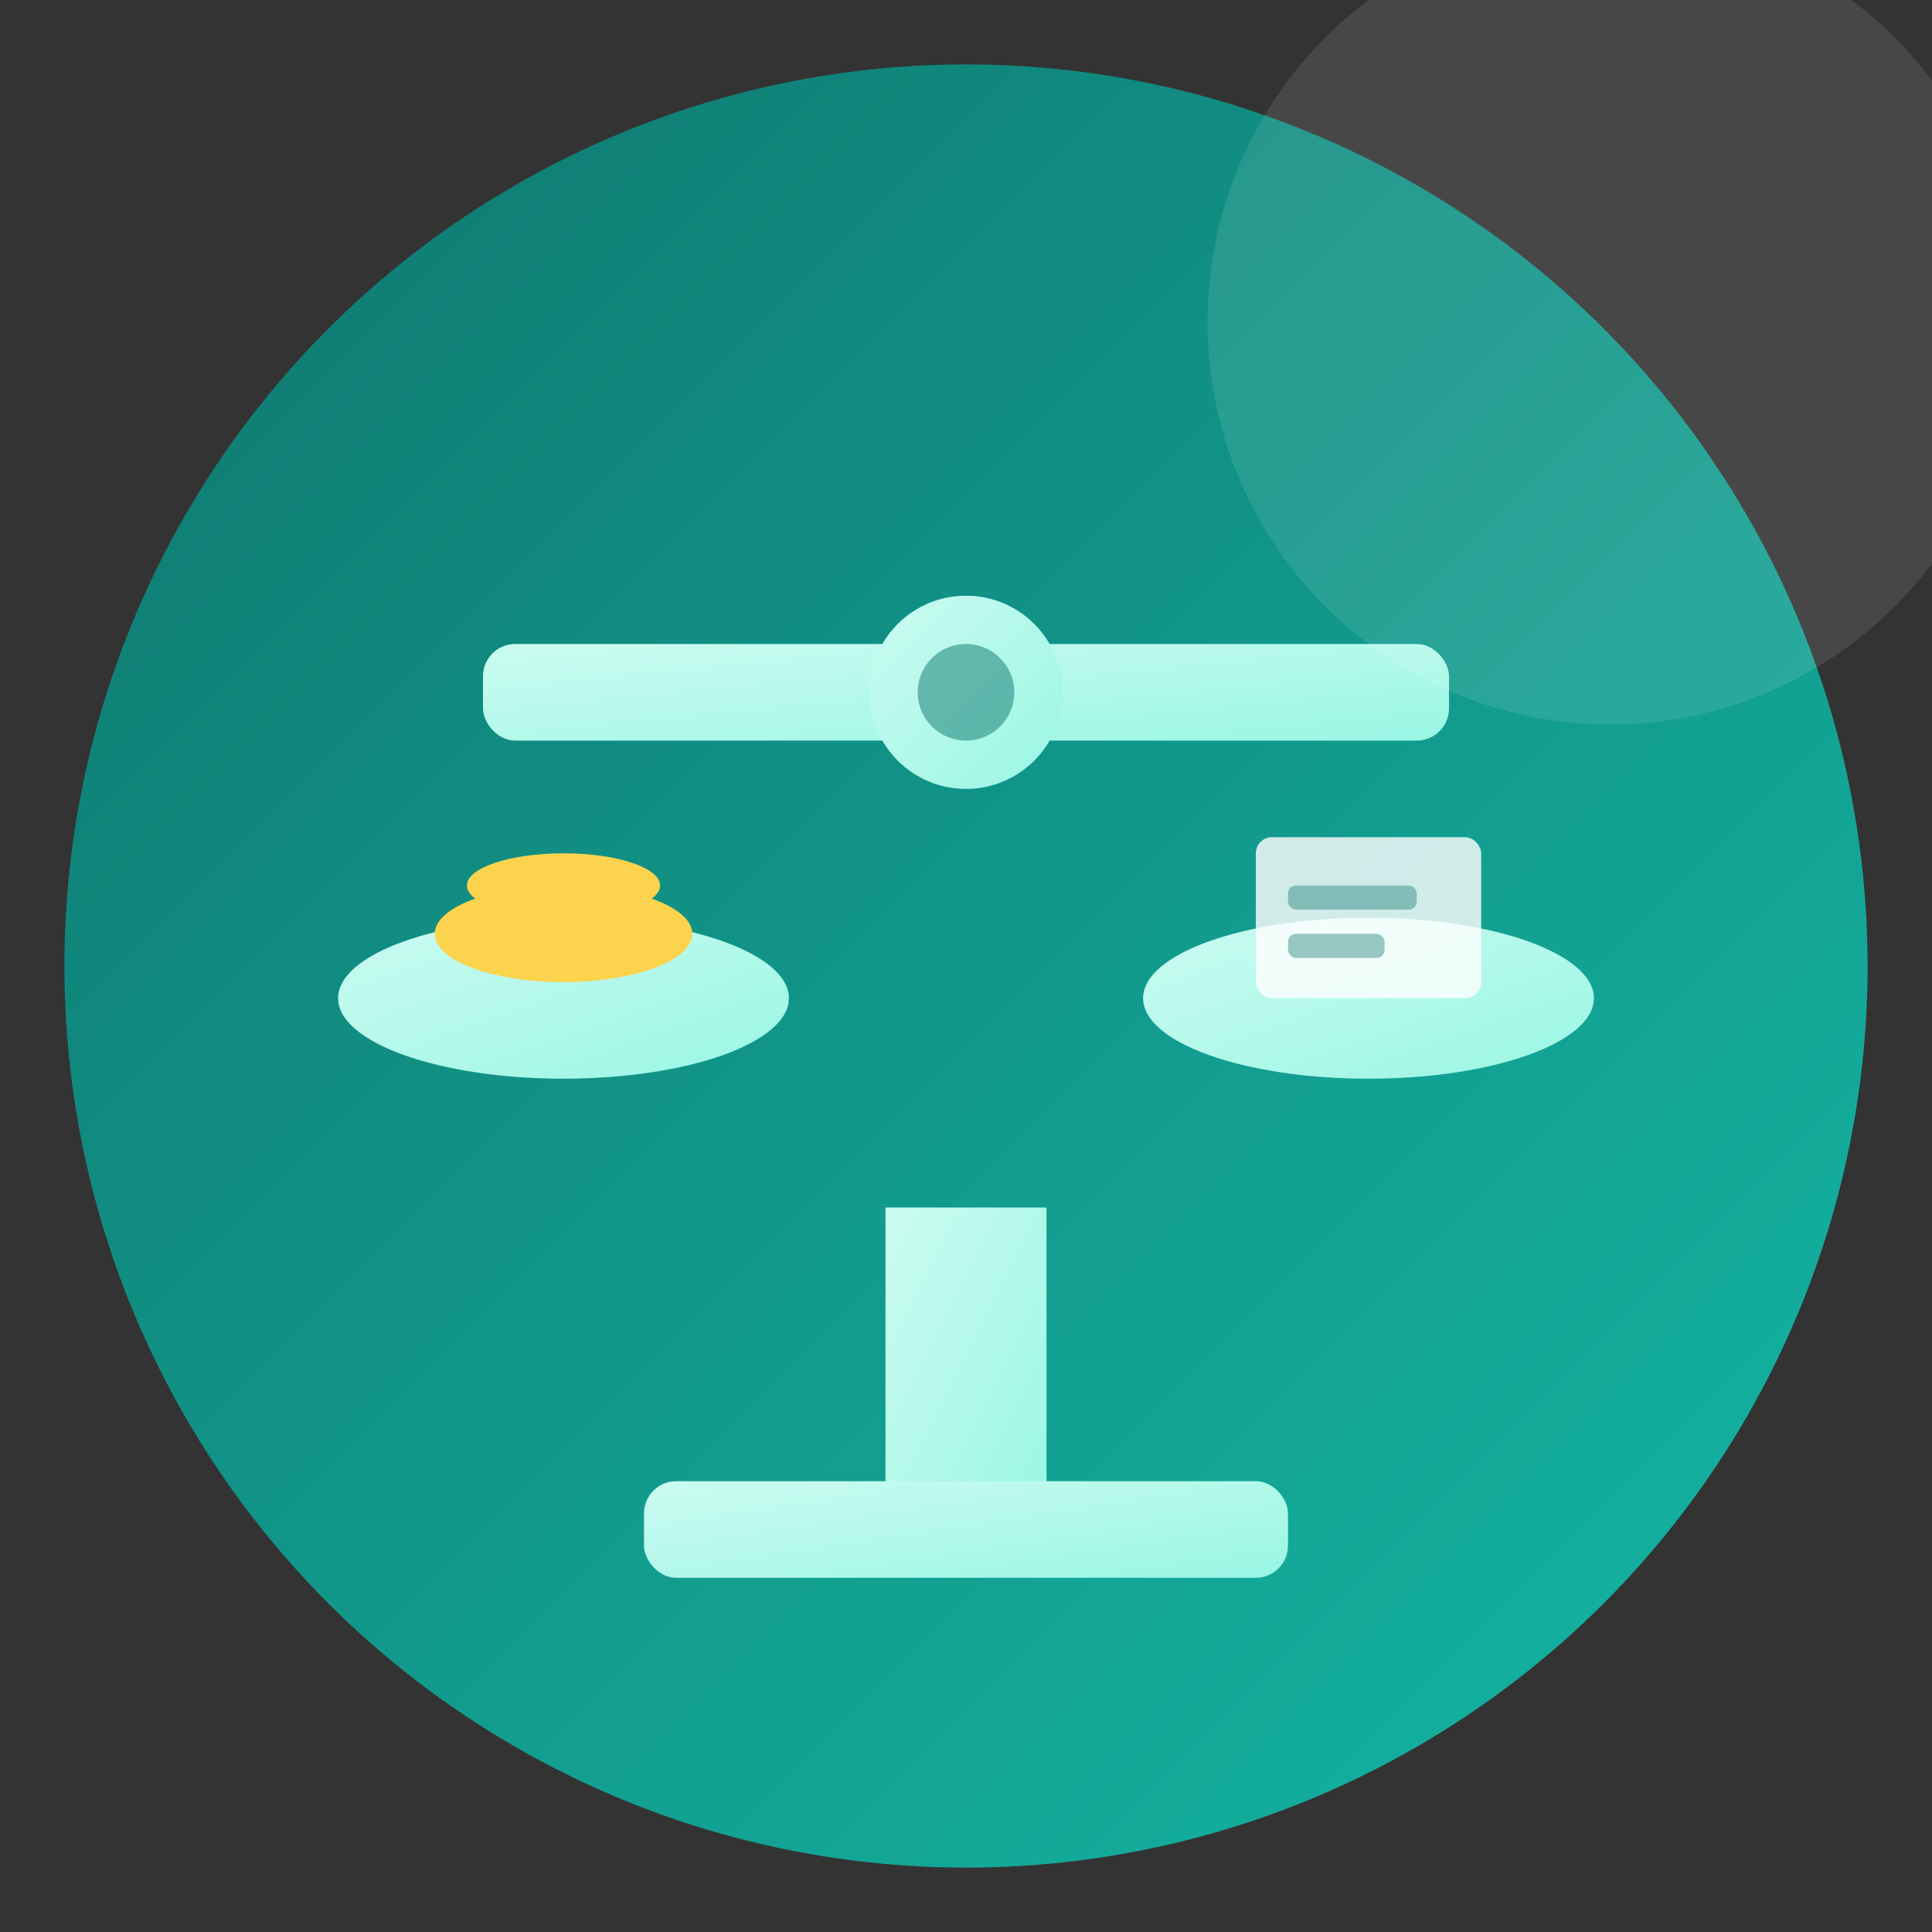<svg xmlns="http://www.w3.org/2000/svg" viewBox="0 0 120 120" fill="none">
  <rect x="0" y="0" width="120" height="120" fill="#333333" stroke="none"/>
  <defs>
    <linearGradient id="bg-gos" x1="0%" y1="0%" x2="100%" y2="100%">
      <stop offset="0%" style="stop-color:#0f766e"/>
      <stop offset="100%" style="stop-color:#14b8a6"/>
    </linearGradient>
    <linearGradient id="icon-gos" x1="0%" y1="0%" x2="100%" y2="100%">
      <stop offset="0%" style="stop-color:#ccfbf1"/>
      <stop offset="100%" style="stop-color:#99f6e4"/>
    </linearGradient>
  </defs>

  <!-- Background circle -->
  <circle cx="60" cy="60" r="56" fill="url(#bg-gos)"/>

  <!-- Scale base -->
  <rect x="55" y="75" width="10" height="20" fill="url(#icon-gos)"/>
  <rect x="40" y="92" width="40" height="6" rx="2" fill="url(#icon-gos)"/>

  <!-- Scale beam -->
  <rect x="30" y="40" width="60" height="6" rx="2" fill="url(#icon-gos)"/>

  <!-- Center pivot -->
  <circle cx="60" cy="43" r="6" fill="url(#icon-gos)"/>
  <circle cx="60" cy="43" r="3" fill="#0f766e" opacity="0.5"/>

  <!-- Left pan -->
  <line x1="35" y1="46" x2="35" y2="58" stroke="url(#icon-gos)" stroke-width="2"/>
  <ellipse cx="35" cy="62" rx="14" ry="5" fill="url(#icon-gos)"/>

  <!-- Right pan -->
  <line x1="85" y1="46" x2="85" y2="58" stroke="url(#icon-gos)" stroke-width="2"/>
  <ellipse cx="85" cy="62" rx="14" ry="5" fill="url(#icon-gos)"/>

  <!-- Coins on left pan -->
  <ellipse cx="35" cy="58" rx="8" ry="3" fill="#fcd34d"/>
  <ellipse cx="35" cy="55" rx="6" ry="2" fill="#fcd34d"/>

  <!-- Document on right pan -->
  <rect x="78" y="52" width="14" height="10" rx="1" fill="#ffffff" opacity="0.8"/>
  <rect x="80" y="55" width="8" height="1.5" rx="0.5" fill="#0f766e" opacity="0.4"/>
  <rect x="80" y="58" width="6" height="1.5" rx="0.5" fill="#0f766e" opacity="0.4"/>

  <!-- Decorative circle -->
  <circle cx="100" cy="20" r="25" fill="#ffffff" opacity="0.1"/>
</svg>
